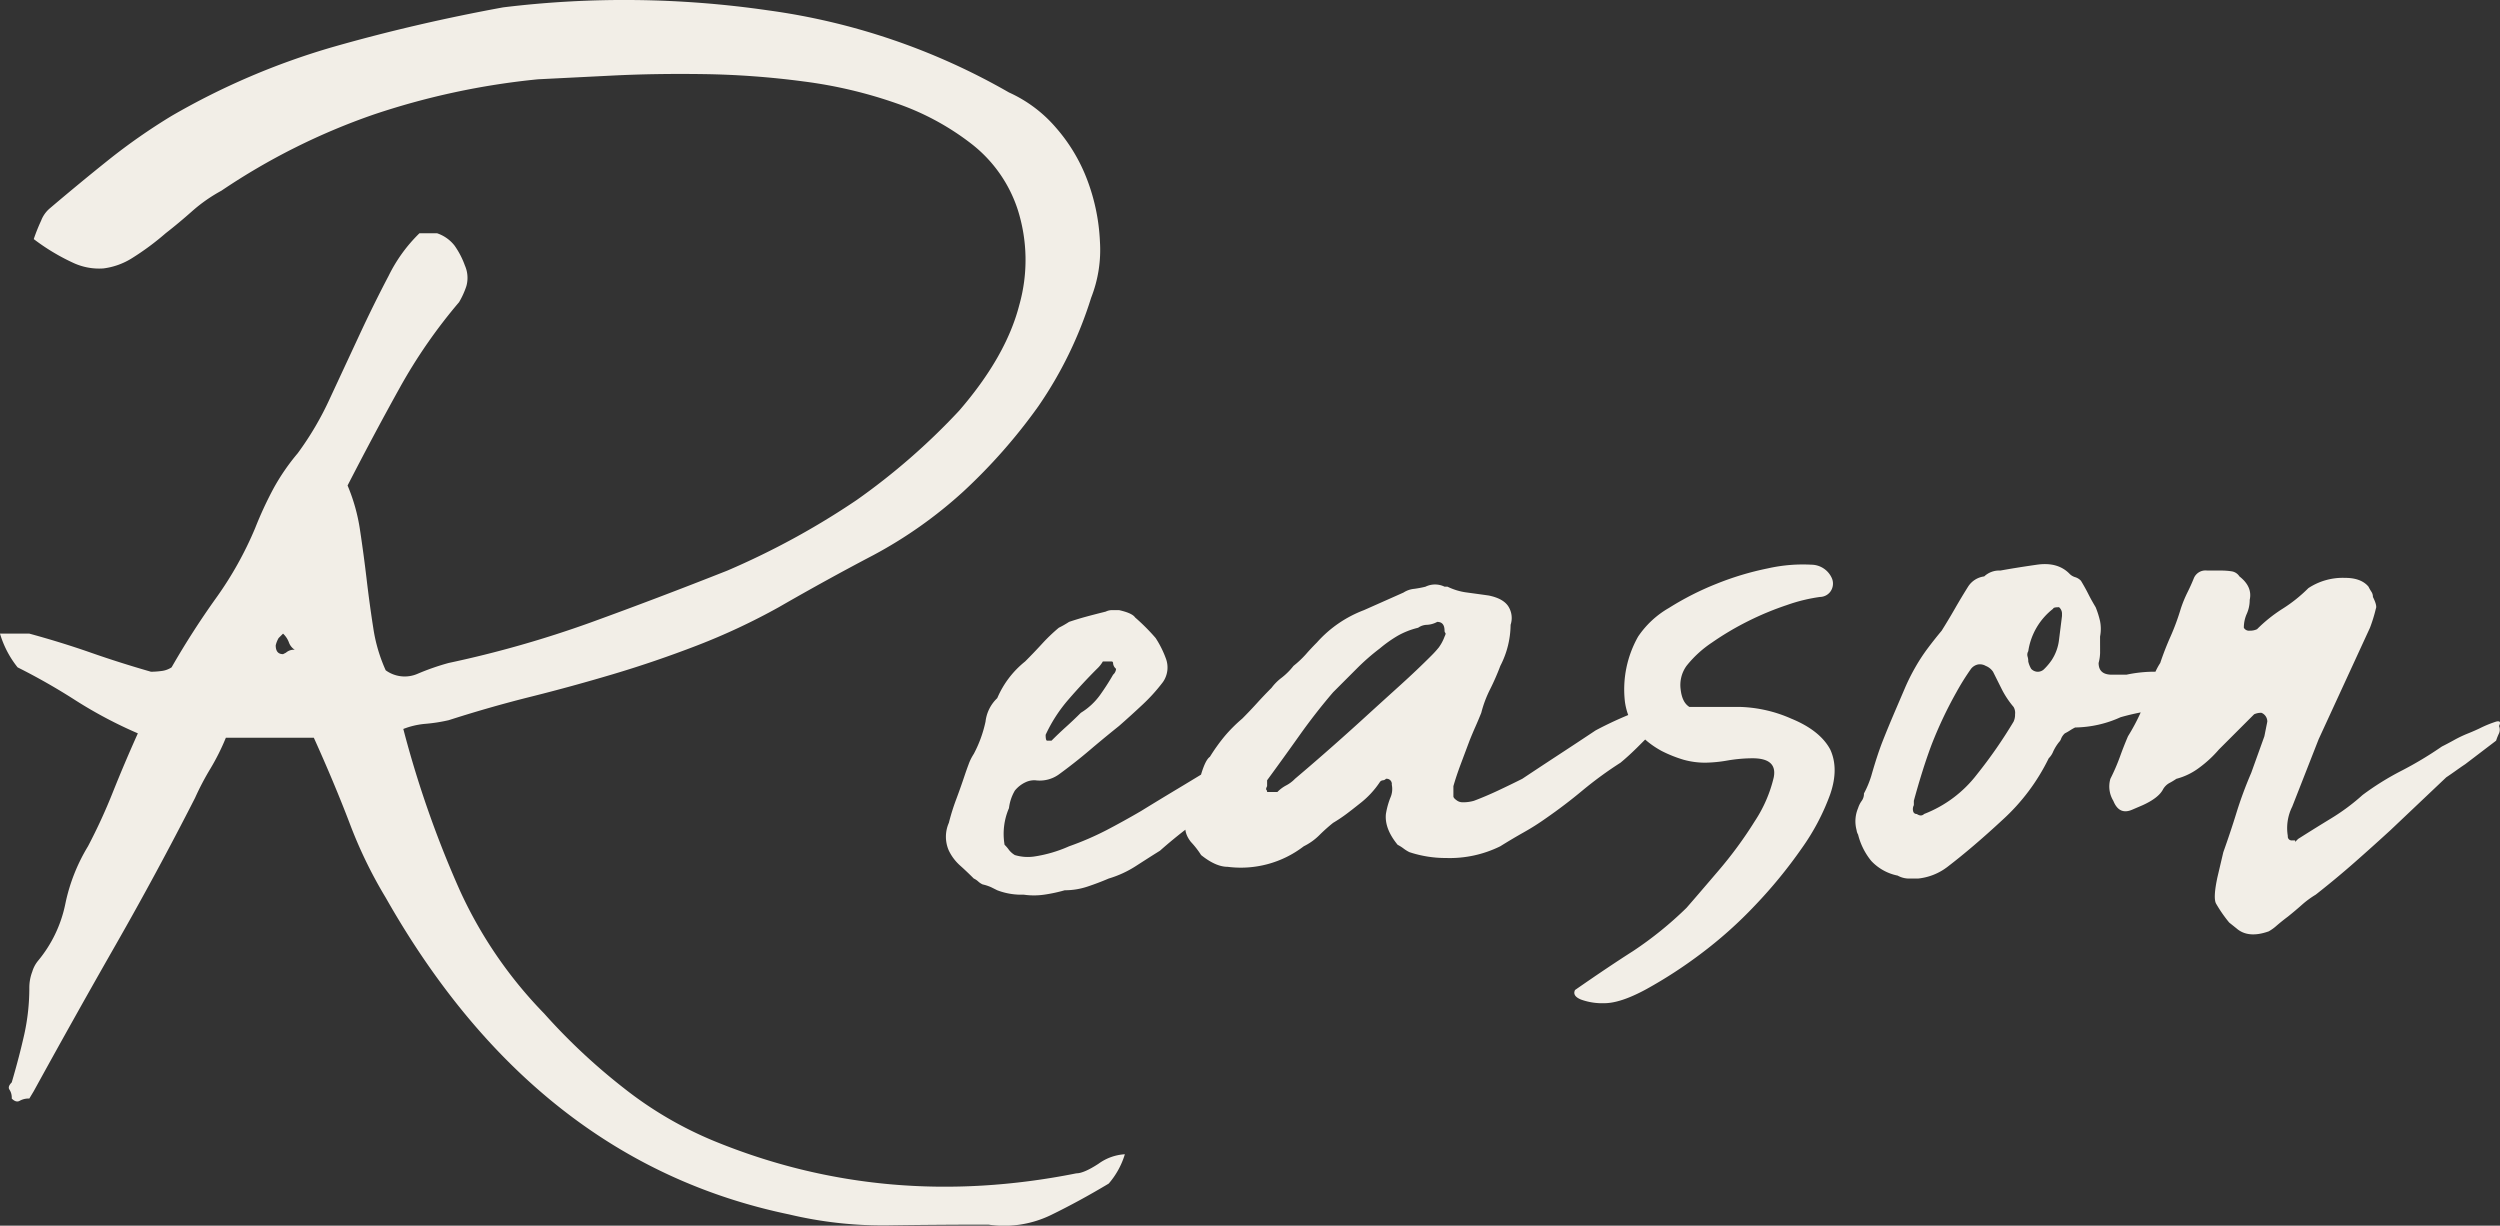 <svg xmlns="http://www.w3.org/2000/svg" width="504.581" height="247.385" viewBox="0 0 504.581 247.385">
  <rect x="0" y="0" width="504.581" height="247.385" fill="#333333" stroke="none"/>
  <g id="グループ_381" data-name="グループ 381" transform="translate(-321.656 -1400.209)">
    <path id="パス_149177" data-name="パス 149177" d="M-160.136-175.528a7.488,7.488,0,0,1,3.552,2.516,16.81,16.81,0,0,1,2.072,4,6.158,6.158,0,0,1,.3,4.144,16.36,16.36,0,0,1-1.48,3.256A106.033,106.033,0,0,0-167.684-144.3q-5.18,9.324-10.508,19.684a36.831,36.831,0,0,1,2.516,9.028q.74,4.884,1.332,9.916t1.332,9.768A32.286,32.286,0,0,0-170.5-87.32a6.512,6.512,0,0,0,6.364.74,48.6,48.6,0,0,1,6.364-2.22A219.416,219.416,0,0,0-129.2-96.94q13.468-4.884,27.676-10.508A157.588,157.588,0,0,0-75.48-121.656a133.042,133.042,0,0,0,20.72-18.056q9.472-10.952,12.136-21.312a33.454,33.454,0,0,0-.3-19.24A27.638,27.638,0,0,0-52.1-193.436a52.578,52.578,0,0,0-15.244-8.288,91.868,91.868,0,0,0-18.8-4.44,171.7,171.7,0,0,0-19.98-1.48q-9.916-.148-18.8.3l-14.8.74a149.92,149.92,0,0,0-33.152,7.1,132.089,132.089,0,0,0-30.784,15.392,31.769,31.769,0,0,0-5.92,4.144q-2.664,2.368-5.328,4.44A53.7,53.7,0,0,1-221.7-170.5a14.133,14.133,0,0,1-5.772,2.072,12.4,12.4,0,0,1-6.216-1.184,42.335,42.335,0,0,1-7.844-4.736,36.108,36.108,0,0,1,1.48-3.7,6.083,6.083,0,0,1,1.776-2.516q5.92-5.032,11.84-9.768a121.308,121.308,0,0,1,12.728-8.88,145.753,145.753,0,0,1,32.56-13.912q16.576-4.736,34.336-7.992a201.884,201.884,0,0,1,53.428.592A133.756,133.756,0,0,1-44.7-203.944a27.224,27.224,0,0,1,9.472,7.1,34.381,34.381,0,0,1,6.364,10.656A40.072,40.072,0,0,1-26.344-173.9a26.41,26.41,0,0,1-1.776,11.4,80.85,80.85,0,0,1-10.656,21.9,112.057,112.057,0,0,1-15.1,17.168,89.236,89.236,0,0,1-18.2,12.876q-9.324,4.884-19.092,10.508a130.7,130.7,0,0,1-16.428,7.7q-8.436,3.256-16.872,5.772t-16.724,4.588q-8.288,2.072-16.576,4.736a32.969,32.969,0,0,1-4.736.74,15.95,15.95,0,0,0-4.44,1.036,210.5,210.5,0,0,0,11.4,32.56,87.72,87.72,0,0,0,17.02,24.864A122.848,122.848,0,0,0-122.4-2.96,76.3,76.3,0,0,0-104.192,7.7Q-69.56,21.9-31.08,14.208q1.48,0,4.44-1.924a10.066,10.066,0,0,1,5.328-1.924,16.146,16.146,0,0,1-3.256,5.92q-5.92,3.552-11.692,6.364a21.7,21.7,0,0,1-12.58,1.924q-10.36,0-20.276.148A81.639,81.639,0,0,1-89.1,22.5Q-140.3,11.84-170.5-41.44a91.334,91.334,0,0,1-7.252-14.948Q-180.856-64.528-185-73.7h-17.76a45.551,45.551,0,0,1-3.108,6.216,55.01,55.01,0,0,0-3.108,5.92q-7.7,15.1-15.984,29.6t-16.576,29.6l-.888,1.48a3.7,3.7,0,0,0-1.924.444q-.74.444-1.628-.444a2.944,2.944,0,0,0-.444-1.776q-.444-.592.444-1.48,1.48-5.032,2.516-9.62a43.561,43.561,0,0,0,1.036-9.62,9.091,9.091,0,0,1,.592-3.108,6.343,6.343,0,0,1,1.184-2.22,26.077,26.077,0,0,0,5.476-11.4A36.624,36.624,0,0,1-230.584-51.8a113.535,113.535,0,0,0,5.032-10.952q2.368-5.92,5.032-11.84a89.071,89.071,0,0,1-12.58-6.66,126.473,126.473,0,0,0-11.692-6.66,19.86,19.86,0,0,1-3.552-6.808h5.92q6.512,1.776,12.432,3.848t12.136,3.848a16.974,16.974,0,0,0,2.072-.148,4.736,4.736,0,0,0,2.072-.74,165.3,165.3,0,0,1,9.028-14.06,71.728,71.728,0,0,0,7.844-14.06,76.366,76.366,0,0,1,3.7-7.992,43.585,43.585,0,0,1,4.884-7.1,62.11,62.11,0,0,0,6.512-11.1l5.92-12.728q2.96-6.364,5.92-11.988a31.12,31.12,0,0,1,6.216-8.584Zm-28.712,84.064a2.853,2.853,0,0,1-1.184-1.48,4.66,4.66,0,0,0-1.184-1.776l-.888.888a5.192,5.192,0,0,0-.592,1.48q0,1.776,1.48,1.776l.592-.3A2.412,2.412,0,0,1-188.848-91.464ZM-41.736-42.032a13.641,13.641,0,0,1-5.328-.888l-1.184-.592a9.174,9.174,0,0,0-1.776-.592,3.443,3.443,0,0,1-.888-.592,3.443,3.443,0,0,0-.888-.592q-1.48-1.48-2.812-2.664a9.717,9.717,0,0,1-2.22-2.96,6.936,6.936,0,0,1,0-5.624,43.6,43.6,0,0,1,1.48-4.736q.888-2.368,1.776-5.032.3-.888.74-2.072A10.149,10.149,0,0,1-51.8-70.448a25,25,0,0,0,2.368-6.512A7.725,7.725,0,0,1-47.064-81.7a18.967,18.967,0,0,1,5.624-7.4q1.776-1.776,3.4-3.552a35.121,35.121,0,0,1,3.4-3.256,19.349,19.349,0,0,0,2.072-1.184q1.776-.592,3.4-1.036t4-1.036a2.937,2.937,0,0,1,1.332-.3H-22.5q2.664.592,3.256,1.48A41.025,41.025,0,0,1-15.1-93.832a20.3,20.3,0,0,1,2.072,4.144,5.137,5.137,0,0,1-.592,4.736,35.535,35.535,0,0,1-4.144,4.588q-2.368,2.22-4.736,4.292-2.96,2.368-5.92,4.884T-34.632-66.3a6.616,6.616,0,0,1-4.736,1.184,4.122,4.122,0,0,0-1.776.3,6.1,6.1,0,0,0-2.368,1.776A9.087,9.087,0,0,0-44.7-59.5a13.088,13.088,0,0,0-.888,7.4A7.176,7.176,0,0,1-44.7-51.06a4.349,4.349,0,0,0,1.184,1.036,9.078,9.078,0,0,0,3.848.3,27,27,0,0,0,7.1-2.072,59.812,59.812,0,0,0,7.548-3.256q3.4-1.776,6.956-3.848,3.848-2.368,7.548-4.588T-2.96-68.08A9.4,9.4,0,0,1-.3-68.672a1.574,1.574,0,0,1,1.924.148q1.036.74.74,1.332a13.911,13.911,0,0,1-4.44,7.4,50.053,50.053,0,0,0-6.364,4.144q-3.108,2.368-5.772,4.736-2.368,1.48-4.884,3.108a21.275,21.275,0,0,1-5.476,2.516q-2.072.888-4.292,1.628a14.414,14.414,0,0,1-4.588.74,31.064,31.064,0,0,1-4.144.888A14.578,14.578,0,0,1-41.736-42.032Zm18.648-45.584a1.624,1.624,0,0,1-.592-1.036q0-.444-.3-.444h-1.776a6.349,6.349,0,0,1-1.184,1.48q-2.96,2.96-5.772,6.216A30.161,30.161,0,0,0-37.3-74.3q0,1.184.3,1.184h.888q1.48-1.48,2.96-2.812t2.96-2.812a13.341,13.341,0,0,0,3.848-3.552,48.754,48.754,0,0,0,2.664-4.144A1.706,1.706,0,0,0-23.088-87.616Zm66.6,38.184a23.246,23.246,0,0,1-7.4-1.184,7.776,7.776,0,0,1-1.184-.74,7.776,7.776,0,0,0-1.184-.74q-2.664-3.256-2.368-6.216a15.7,15.7,0,0,1,.888-3.256,4.312,4.312,0,0,0,.3-2.664,1.047,1.047,0,0,0-1.184-1.184.853.853,0,0,1-.592.3.853.853,0,0,0-.592.3,18.247,18.247,0,0,1-4.144,4.44q-1.48,1.184-2.664,2.072a31.191,31.191,0,0,1-2.664,1.776,34.091,34.091,0,0,0-2.812,2.516A11.852,11.852,0,0,1,14.8-51.8,20.845,20.845,0,0,1-.592-47.656q-2.368,0-5.328-2.368a18.008,18.008,0,0,0-2.072-2.664q-2.072-2.664-.3-5.032.888-2.072,1.628-4.144a13.1,13.1,0,0,0,.74-4.44q.888-2.96,1.776-3.552A37.644,37.644,0,0,1-1.184-74a30.141,30.141,0,0,1,3.552-3.552q1.48-1.48,2.96-3.108t2.96-3.108A10.308,10.308,0,0,1,10.36-85.84a13.4,13.4,0,0,0,2.368-2.368,19.61,19.61,0,0,0,2.516-2.368q1.036-1.184,2.22-2.368a24.1,24.1,0,0,1,9.472-6.512l7.992-3.552a4.736,4.736,0,0,1,2.072-.74,19.968,19.968,0,0,0,2.368-.444,4.385,4.385,0,0,1,3.848,0h.592a12.593,12.593,0,0,0,4,1.184q2.22.3,4.292.592,2.96.592,4,2.22a4.364,4.364,0,0,1,.444,3.7,18.39,18.39,0,0,1-2.072,8.288,49.3,49.3,0,0,1-2.072,4.736,23.137,23.137,0,0,0-1.776,4.736q-.592,1.48-1.184,2.812t-1.184,2.812l-1.776,4.736q-.888,2.368-1.48,4.44v2.072q0,.3.592.74a1.968,1.968,0,0,0,1.184.444,7.7,7.7,0,0,0,2.368-.3q2.368-.888,4.884-2.072T58.9-65.416q3.552-2.368,7.4-4.884t7.4-4.884a74.549,74.549,0,0,1,10.064-4.44,6.56,6.56,0,0,1,2.072-.3,1.706,1.706,0,0,1,1.184.592,1.706,1.706,0,0,1,.592,1.184L85.84-75.48l-3.552,3.552q-1.776,1.776-3.552,3.256a77.278,77.278,0,0,0-7.7,5.624q-3.552,2.96-7.4,5.624a48.753,48.753,0,0,1-4.44,2.812Q56.832-53.28,54.464-51.8A23.05,23.05,0,0,1,43.512-49.432Zm-.3-45.88q0-1.776-1.48-1.776a4.77,4.77,0,0,1-2.072.592,3.183,3.183,0,0,0-1.776.592,15.788,15.788,0,0,0-4.144,1.628,26.167,26.167,0,0,0-3.552,2.516,44.458,44.458,0,0,0-4.736,4.144L20.72-82.88q-3.552,4.144-6.808,8.732T7.4-65.12v1.184q-.3.592-.148.74a.6.6,0,0,1,.148.444H9.472a6.957,6.957,0,0,1,1.776-1.332,6.957,6.957,0,0,0,1.776-1.332q3.848-3.256,7.7-6.66t7.4-6.66q3.256-2.96,6.364-5.772t6.068-5.772a20.177,20.177,0,0,0,1.48-1.628,8.981,8.981,0,0,0,1.184-2.22q.3-.592.148-.74A.6.6,0,0,1,43.216-95.312Zm62.16,25.752a30.669,30.669,0,0,0-5.032.444,27.907,27.907,0,0,1-4.44.444,16.1,16.1,0,0,1-4.44-.592,25.988,25.988,0,0,1-4.44-1.776q-6.512-3.552-7.4-9.916a21.662,21.662,0,0,1,2.664-13.172A18.749,18.749,0,0,1,88.5-99.9a58.614,58.614,0,0,1,9.62-4.884,59.061,59.061,0,0,1,10.36-3.108,32.109,32.109,0,0,1,8.732-.74,4.565,4.565,0,0,1,4.144,2.664,2.75,2.75,0,0,1-.3,2.812,2.662,2.662,0,0,1-2.072,1.036,33.717,33.717,0,0,0-6.66,1.628,59.834,59.834,0,0,0-7.844,3.256,58.45,58.45,0,0,0-7.252,4.292,22.4,22.4,0,0,0-5.18,4.736,6.616,6.616,0,0,0-1.184,4.736q.3,2.664,1.776,3.552h10.36a27.438,27.438,0,0,1,10.212,2.368q5.772,2.368,7.844,6.216,1.776,3.848,0,9.028a45.432,45.432,0,0,1-5.772,10.952,96.472,96.472,0,0,1-9.324,11.4,86.055,86.055,0,0,1-11.1,9.916,92.551,92.551,0,0,1-10.952,7.1q-5.18,2.812-8.436,2.812a12.535,12.535,0,0,1-4.736-.74q-1.776-.74-1.184-1.924,6.808-4.736,11.692-7.844a73.523,73.523,0,0,0,10.8-8.732q2.072-2.368,6.364-7.4a81.849,81.849,0,0,0,7.4-10.064,27.431,27.431,0,0,0,3.848-8.88Q110.408-69.56,105.376-69.56Zm70.152-21.312a8.7,8.7,0,0,1-.3,2.072q0,2.368,2.664,2.368h2.96a27.273,27.273,0,0,1,6.364-.592,27.274,27.274,0,0,0,6.364-.592h4.144a1.706,1.706,0,0,1,.592,1.184q1.184,1.776-.3,2.664-.3.888-.74,1.036a2.915,2.915,0,0,0-1.036.74q-1.184,1.184-1.776,1.184a60.218,60.218,0,0,1-7.548,1.48,48.956,48.956,0,0,0-7.252,1.48,22.831,22.831,0,0,1-9.176,2.072,9.678,9.678,0,0,0-1.036.592,9.676,9.676,0,0,1-1.036.592,2.915,2.915,0,0,0-.74,1.036,1.858,1.858,0,0,1-.444.74,9.217,9.217,0,0,0-1.184,1.924,3.943,3.943,0,0,1-.888,1.332,41.14,41.14,0,0,1-9.324,12.432q-6.068,5.624-11.1,9.472a11.676,11.676,0,0,1-5.92,2.368h-2.072a4.77,4.77,0,0,1-2.072-.592,9.966,9.966,0,0,1-5.328-2.96,13.528,13.528,0,0,1-2.664-5.328,2.272,2.272,0,0,1-.3-.888,6.8,6.8,0,0,1,.3-4.44,5.186,5.186,0,0,1,.74-1.48,2.4,2.4,0,0,0,.444-1.48,19.664,19.664,0,0,0,1.48-3.552q1.184-4.144,2.22-6.808t2.812-6.808l1.776-4.144a40.566,40.566,0,0,1,2.072-4.144,37,37,0,0,1,2.516-3.848q1.332-1.776,2.812-3.552,1.48-2.368,2.664-4.44t2.664-4.44a4.532,4.532,0,0,1,3.256-2.072,4.4,4.4,0,0,1,3.256-1.184q3.256-.592,7.4-1.184t6.512,1.776a2.618,2.618,0,0,0,1.184.74,2.618,2.618,0,0,1,1.184.74q.888,1.48,1.48,2.664t1.48,2.664a18.294,18.294,0,0,1,.888,2.812,8.191,8.191,0,0,1,0,3.108ZM158.36-78.44a2.342,2.342,0,0,0-.3-1.48,18.533,18.533,0,0,1-2.368-3.552l-1.776-3.552a3.2,3.2,0,0,0-1.48-1.184,2.342,2.342,0,0,0-1.48-.3,2.424,2.424,0,0,0-1.48.888,49.646,49.646,0,0,0-2.96,4.736,83.056,83.056,0,0,0-5.032,10.656q-1.776,4.736-3.552,11.248v.888a1.67,1.67,0,0,0-.148,1.184.7.7,0,0,0,.74.592q.888.592,1.48,0A24.619,24.619,0,0,0,150.664-66.3a95.711,95.711,0,0,0,7.4-10.656A3.3,3.3,0,0,0,158.36-78.44Zm9.472-20.424a1.706,1.706,0,0,0-.592-1.184q-1.184,0-1.184.3a13.317,13.317,0,0,0-5.032,8.584,1.348,1.348,0,0,0-.148,1.036,3.28,3.28,0,0,1,.148,1.036,5.192,5.192,0,0,0,.592,1.48,1.84,1.84,0,0,0,1.332.592,1.84,1.84,0,0,0,1.332-.592,11.761,11.761,0,0,0,1.48-1.776,9.472,9.472,0,0,0,1.48-4.144l.592-4.736ZM215.488-53.28q3.256-2.072,6.66-4.144a42.613,42.613,0,0,0,6.364-4.736,55.653,55.653,0,0,1,7.844-4.884,74.037,74.037,0,0,0,8.14-4.884q1.184-.592,2.516-1.332a24.579,24.579,0,0,1,2.812-1.332q1.48-.592,2.664-1.184a22.969,22.969,0,0,1,2.96-1.184q1.184-.3.592.888a1.907,1.907,0,0,1,0,1.48,11.485,11.485,0,0,0-.592,1.48l-6.216,4.736q-.888.592-1.924,1.332t-1.924,1.332L234.136-55.056q-3.552,3.256-7.252,6.512t-7.844,6.512a18.746,18.746,0,0,0-2.812,2.072q-1.332,1.184-2.812,2.368-1.184.888-2.22,1.776a9.052,9.052,0,0,1-1.628,1.184q-4.144,1.48-6.512-.592l-1.48-1.184a27.887,27.887,0,0,1-2.664-3.848q-.592-1.184.3-5.328l1.184-5.032q1.48-4.144,2.664-7.992a80.278,80.278,0,0,1,2.96-7.992L208.68-74l.592-2.96a1.9,1.9,0,0,0-1.184-1.776,3.3,3.3,0,0,0-1.48.3l-7.1,7.1a23.712,23.712,0,0,1-4,3.7,13.14,13.14,0,0,1-4.588,2.22,14.48,14.48,0,0,1-1.48.888,3.351,3.351,0,0,0-1.184,1.184q-.888,1.776-4.144,3.256l-2.072.888q-2.664,1.184-3.848-1.776a5.552,5.552,0,0,1-.592-4.44,40.364,40.364,0,0,0,1.924-4.44q.74-2.072,1.628-4.144a40.555,40.555,0,0,0,2.664-5.032,47.292,47.292,0,0,0,2.072-5.624,13.157,13.157,0,0,1,1.776-4.144q.888-2.664,2.072-5.328a47.3,47.3,0,0,0,2.072-5.624,24.853,24.853,0,0,1,1.332-3.256q.74-1.48,1.332-2.96a2.543,2.543,0,0,1,2.664-1.48h2.96a13.665,13.665,0,0,1,1.924.148,2.266,2.266,0,0,1,1.628,1.036q2.664,2.072,2.072,4.736a6.847,6.847,0,0,1-.592,2.812,6.847,6.847,0,0,0-.592,2.812,1.193,1.193,0,0,0,1.184.592,3.3,3.3,0,0,0,1.48-.3,29.84,29.84,0,0,1,5.18-4.144,29.84,29.84,0,0,0,5.18-4.144,12.594,12.594,0,0,1,7.4-2.072q3.256,0,4.736,1.776a9.675,9.675,0,0,0,.592,1.036,1.824,1.824,0,0,1,.3,1.036q.888,1.776.592,2.368a30.723,30.723,0,0,1-1.184,3.848l-10.36,22.5L214.3-59.792a9.659,9.659,0,0,0-.888,5.92.785.785,0,0,0,.888.888h.592v.3Z" transform="translate(570 1622.814)" fill="#f2eee7"/>
  </g>
</svg>
